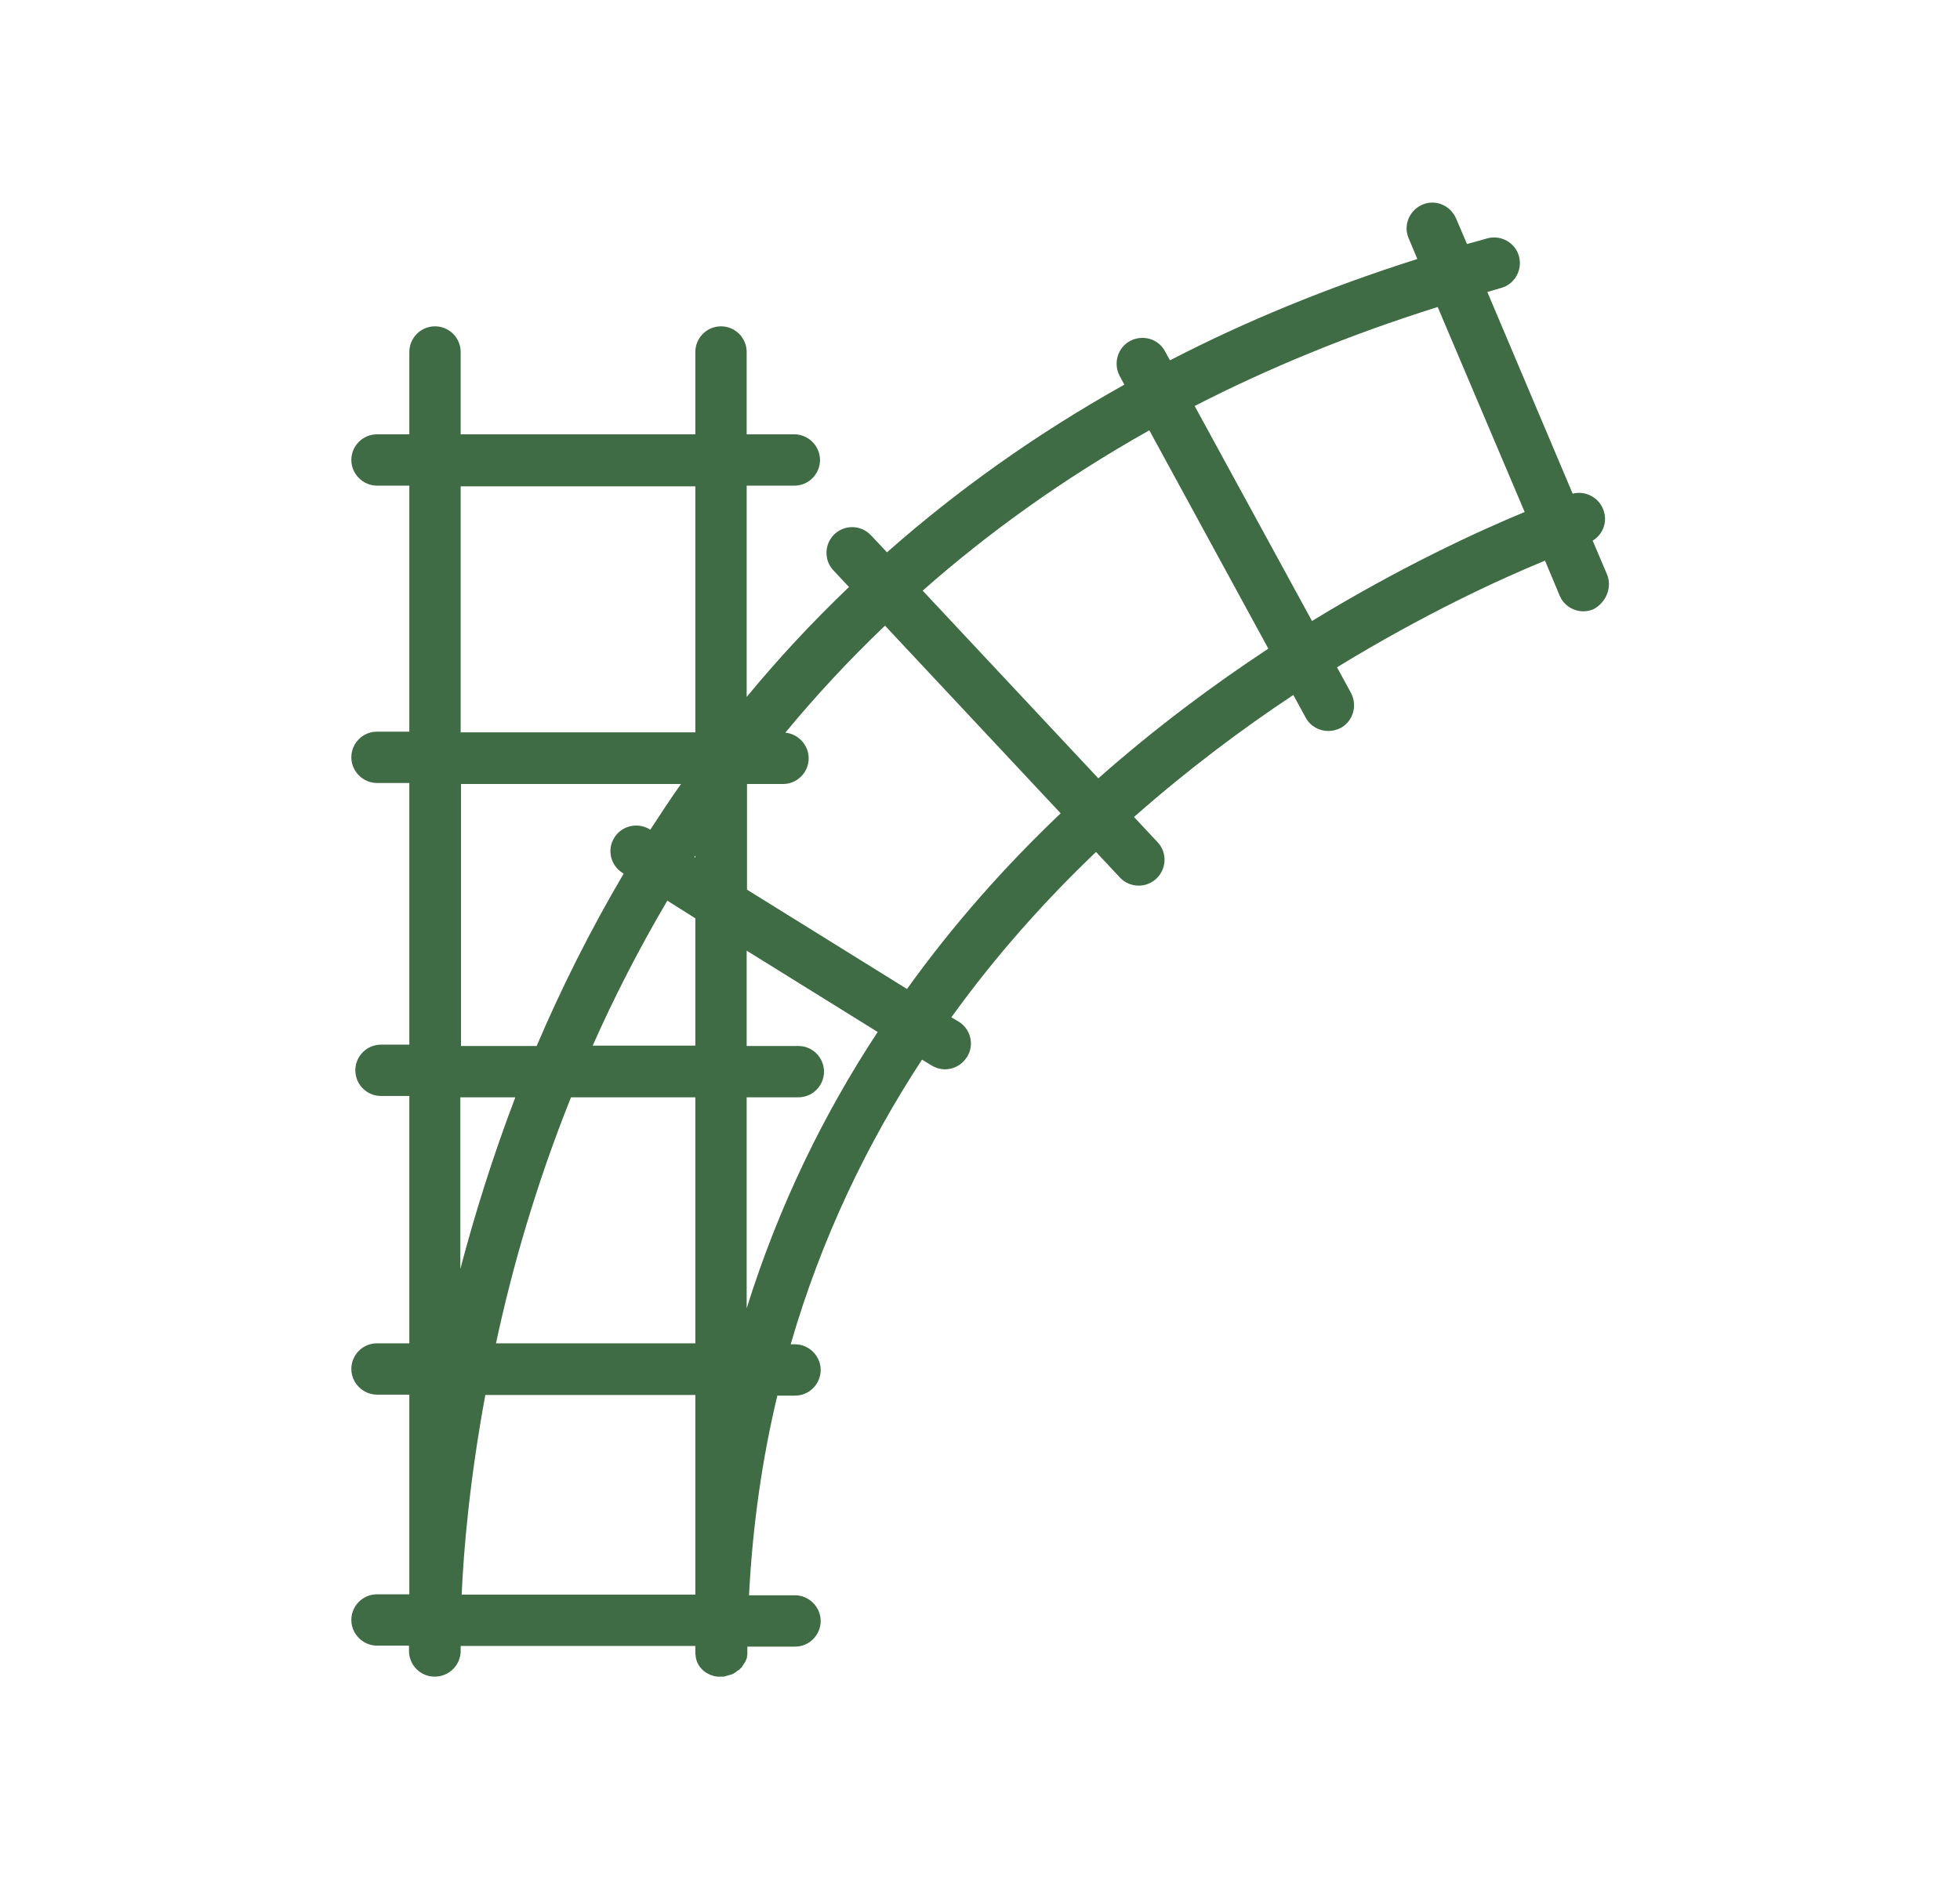 <?xml version="1.0" encoding="utf-8"?>
<!-- Generator: Adobe Illustrator 25.4.8, SVG Export Plug-In . SVG Version: 6.00 Build 0)  -->
<svg version="1.1" id="Layer_1" xmlns="http://www.w3.org/2000/svg" xmlns:xlink="http://www.w3.org/1999/xlink" x="0px" y="0px"
	 viewBox="0 0 588 564" style="enable-background:new 0 0 588 564;" xml:space="preserve">
<style type="text/css">
	.st0{fill:#FFFFFF;}
	.st1{fill:#C42A27;}
	.st2{opacity:7.000000e-02;}
	.st3{display:none;opacity:0.82;fill:url(#SVGID_1_);}
	.st4{display:none;opacity:0.4;}
	
		.st5{fill:none;stroke:url(#SVGID_00000155835910131248079490000001352060053997644194_);stroke-width:1.244;stroke-miterlimit:10;}
	
		.st6{fill:none;stroke:url(#SVGID_00000151540315190695266520000008416204327641463436_);stroke-width:1.244;stroke-miterlimit:10;}
	
		.st7{fill:none;stroke:url(#SVGID_00000179643349532061059060000005622730757474713784_);stroke-width:1.244;stroke-miterlimit:10;}
	
		.st8{fill:none;stroke:url(#SVGID_00000054946554176061548840000011617507553762050989_);stroke-width:1.244;stroke-miterlimit:10;}
	
		.st9{fill:none;stroke:url(#SVGID_00000067957328082373530180000003060157238755806388_);stroke-width:1.244;stroke-miterlimit:10;}
	
		.st10{fill:none;stroke:url(#SVGID_00000165915921491833377730000013308696430531175317_);stroke-width:1.244;stroke-miterlimit:10;}
	
		.st11{fill:none;stroke:url(#SVGID_00000134249639801267166660000001380909825451606432_);stroke-width:1.244;stroke-miterlimit:10;}
	
		.st12{fill:none;stroke:url(#SVGID_00000013156975977700534000000017513928724795907251_);stroke-width:1.244;stroke-miterlimit:10;}
	
		.st13{fill:none;stroke:url(#SVGID_00000150789851328836276840000011338131713326024603_);stroke-width:1.244;stroke-miterlimit:10;}
	
		.st14{fill:none;stroke:url(#SVGID_00000078757774991754941280000002119248927228139676_);stroke-width:1.25;stroke-miterlimit:10;}
	
		.st15{fill:none;stroke:url(#SVGID_00000174592558542515415700000017800689812544216487_);stroke-width:1.244;stroke-miterlimit:10;}
	
		.st16{fill:none;stroke:url(#SVGID_00000125604411435459098320000003496285401771018411_);stroke-width:1.244;stroke-miterlimit:10;}
	
		.st17{fill:none;stroke:url(#SVGID_00000026124671901530328150000003949891348357084607_);stroke-width:0.906;stroke-miterlimit:10;}
	
		.st18{fill:none;stroke:url(#SVGID_00000174596259608852532960000005414431856649476229_);stroke-width:1.244;stroke-miterlimit:10;}
	
		.st19{fill:none;stroke:url(#SVGID_00000083056526294668592340000016661302731025058462_);stroke-width:1.244;stroke-miterlimit:10;}
	
		.st20{fill:none;stroke:url(#SVGID_00000061453687353790821130000006665857182581848465_);stroke-width:1.244;stroke-miterlimit:10;}
	
		.st21{fill:none;stroke:url(#SVGID_00000000910898851769001870000010399122719993084813_);stroke-width:1.244;stroke-miterlimit:10;}
	
		.st22{fill:none;stroke:url(#SVGID_00000182501605488461371540000013284741145504887210_);stroke-width:1.244;stroke-miterlimit:10;}
	
		.st23{fill:none;stroke:url(#SVGID_00000163784740868906611710000000829413756367509683_);stroke-width:1.244;stroke-miterlimit:10;}
	
		.st24{fill:none;stroke:url(#SVGID_00000047040473281285323790000017535163518605650356_);stroke-width:1.244;stroke-miterlimit:10;}
	
		.st25{fill:none;stroke:url(#SVGID_00000040574532299820588440000012257749860010767244_);stroke-width:1.244;stroke-miterlimit:10;stroke-dasharray:1.237,1.237;}
	
		.st26{fill:none;stroke:url(#SVGID_00000026125839793842333860000002019146845538453687_);stroke-width:1.244;stroke-miterlimit:10;}
	
		.st27{fill:none;stroke:url(#SVGID_00000055675862416637341200000002055246314910316431_);stroke-width:1.055;stroke-miterlimit:10;stroke-dasharray:1.055,1.055;}
	
		.st28{fill:none;stroke:url(#SVGID_00000047053941982721591190000001131622160577520000_);stroke-width:1.244;stroke-miterlimit:10;}
	
		.st29{fill:none;stroke:url(#SVGID_00000119801254601237331790000002765263536954642839_);stroke-width:1.244;stroke-miterlimit:10;stroke-dasharray:1.245,1.245;}
	
		.st30{fill:none;stroke:url(#SVGID_00000101067639125587660620000009037171947255409539_);stroke-width:1.244;stroke-miterlimit:10;}
	
		.st31{fill:none;stroke:url(#SVGID_00000088845356462995020210000017188274490680778421_);stroke-width:1.244;stroke-miterlimit:10;stroke-dasharray:1.244,1.244;}
	
		.st32{fill:none;stroke:url(#SVGID_00000099648627985911280890000000853841303585622176_);stroke-width:1.244;stroke-miterlimit:10;}
	
		.st33{fill:none;stroke:url(#SVGID_00000025440453033725786170000009645362712137424292_);stroke-width:1.244;stroke-miterlimit:10;}
	
		.st34{fill:none;stroke:url(#SVGID_00000172439925737500189280000014946416469612372148_);stroke-width:1.244;stroke-miterlimit:10;}
	
		.st35{fill:none;stroke:url(#SVGID_00000004546181870652601010000012961498079320256920_);stroke-width:1.244;stroke-miterlimit:10;}
	
		.st36{fill:none;stroke:url(#SVGID_00000088811260119625069930000008175846372106186118_);stroke-width:1.244;stroke-miterlimit:10;}
	
		.st37{fill:none;stroke:url(#SVGID_00000174579079145222431970000017583981646495936695_);stroke-width:1.244;stroke-miterlimit:10;}
	.st38{fill:url(#SVGID_00000150092606858594377020000018075991304312655283_);}
	.st39{fill:url(#SVGID_00000049920029183182301900000013182397684302190236_);}
	
		.st40{fill:none;stroke:url(#SVGID_00000116927668855527103940000003685112790723914152_);stroke-width:0.933;stroke-miterlimit:10;}
	
		.st41{fill:none;stroke:url(#SVGID_00000121238029304343644370000002033865100954278069_);stroke-width:1.244;stroke-miterlimit:10;}
	
		.st42{fill:none;stroke:url(#SVGID_00000115486771748584284290000006927735667458643088_);stroke-width:1.244;stroke-miterlimit:10;}
	
		.st43{fill:none;stroke:url(#SVGID_00000119823132226005308090000013346504703727023008_);stroke-width:0.933;stroke-miterlimit:10;}
	
		.st44{fill:none;stroke:url(#SVGID_00000026124434127029099530000011650116935018209414_);stroke-width:1.244;stroke-miterlimit:10;}
	
		.st45{fill:none;stroke:url(#SVGID_00000083774575236215213530000015895392520453963935_);stroke-width:1.244;stroke-miterlimit:10;}
	
		.st46{fill:none;stroke:url(#SVGID_00000049910553996797760090000012399987434736224389_);stroke-width:0.933;stroke-miterlimit:10;}
	
		.st47{fill:none;stroke:url(#SVGID_00000109025970052827699690000011728297386456388225_);stroke-width:1.244;stroke-miterlimit:10;}
	
		.st48{fill:none;stroke:url(#SVGID_00000072257006756811395740000013701507382925062591_);stroke-width:1.244;stroke-miterlimit:10;}
	
		.st49{fill:none;stroke:url(#SVGID_00000083062235889377880910000014494621719633818008_);stroke-width:1.244;stroke-miterlimit:10;}
	
		.st50{fill:none;stroke:url(#SVGID_00000178167318315998594340000012716010203916228242_);stroke-width:0.933;stroke-miterlimit:10;}
	
		.st51{fill:none;stroke:url(#SVGID_00000053509183102947132810000017671522820110468527_);stroke-width:1.244;stroke-miterlimit:10;}
	
		.st52{fill:none;stroke:url(#SVGID_00000010289045232445331500000000240829756218080923_);stroke-width:1.244;stroke-miterlimit:10;}
	
		.st53{fill:none;stroke:url(#SVGID_00000106115701662996081140000006411476473216654765_);stroke-width:1.244;stroke-miterlimit:10;}
	
		.st54{fill:none;stroke:url(#SVGID_00000162322022600784771950000016416382125498724537_);stroke-width:1.244;stroke-miterlimit:10;}
	
		.st55{fill:none;stroke:url(#SVGID_00000072996327449283237020000007498613763375131286_);stroke-width:1.244;stroke-miterlimit:10;}
	.st56{fill:url(#SVGID_00000034811792053657554240000013797247081227993734_);}
	
		.st57{fill:none;stroke:url(#SVGID_00000065755403654452052470000006952017283255003025_);stroke-width:1.244;stroke-miterlimit:10;}
	
		.st58{fill:none;stroke:url(#SVGID_00000170277237593492969130000006580053903918701738_);stroke-width:1.244;stroke-miterlimit:10;}
	
		.st59{fill:none;stroke:url(#SVGID_00000015349137003320154420000002172531811869679239_);stroke-width:1.244;stroke-miterlimit:10;}
	
		.st60{fill:none;stroke:url(#SVGID_00000148645380317411711110000006626398898145374095_);stroke-width:1.244;stroke-miterlimit:10;}
	
		.st61{fill:none;stroke:url(#SVGID_00000037688133598182148790000018430389636791110835_);stroke-width:1.244;stroke-miterlimit:10;}
	
		.st62{fill:none;stroke:url(#SVGID_00000146468512494079743130000015046803013201360317_);stroke-width:1.244;stroke-miterlimit:10;}
	
		.st63{fill:none;stroke:url(#SVGID_00000089555575338969083840000010937697786336622228_);stroke-width:1.244;stroke-miterlimit:10;}
	
		.st64{fill:none;stroke:url(#SVGID_00000116229726106279132530000001300953856316564153_);stroke-width:1.25;stroke-miterlimit:10;}
	
		.st65{fill:none;stroke:url(#SVGID_00000088123916789673647860000008615001741865763209_);stroke-width:1.244;stroke-miterlimit:10;}
	
		.st66{fill:none;stroke:url(#SVGID_00000075868785692674839880000015995232726075765144_);stroke-width:0.906;stroke-miterlimit:10;}
	
		.st67{fill:none;stroke:url(#SVGID_00000013882958489930350590000006081004682304258441_);stroke-width:1.244;stroke-miterlimit:10;}
	
		.st68{fill:none;stroke:url(#SVGID_00000178901510645349779920000018421261237521889153_);stroke-width:1.244;stroke-miterlimit:10;}
	
		.st69{fill:none;stroke:url(#SVGID_00000158025392514739060270000002351189427922062743_);stroke-width:1.244;stroke-miterlimit:10;}
	
		.st70{fill:none;stroke:url(#SVGID_00000169515718032319724500000008856420161902020517_);stroke-width:1.244;stroke-miterlimit:10;}
	
		.st71{fill:none;stroke:url(#SVGID_00000013177860094986028950000004590113773239691182_);stroke-width:1.244;stroke-miterlimit:10;}
	
		.st72{fill:none;stroke:url(#SVGID_00000060022210966021346800000015546640369208318634_);stroke-width:1.244;stroke-miterlimit:10;stroke-dasharray:1.245,1.245;}
	
		.st73{fill:none;stroke:url(#SVGID_00000073685347814047274860000005720549790434321297_);stroke-width:1.244;stroke-miterlimit:10;}
	
		.st74{fill:none;stroke:url(#SVGID_00000146473072483605744640000010057102375519646084_);stroke-width:1.244;stroke-miterlimit:10;}
	
		.st75{fill:none;stroke:url(#SVGID_00000125565562351212780300000007329103262406578349_);stroke-width:1.244;stroke-miterlimit:10;}
	
		.st76{fill:none;stroke:url(#SVGID_00000101062597704315625000000006983883066061141174_);stroke-width:1.244;stroke-miterlimit:10;}
	
		.st77{fill:none;stroke:url(#SVGID_00000028283503034307470300000005625741779120738493_);stroke-width:1.244;stroke-miterlimit:10;}
	
		.st78{fill:none;stroke:url(#SVGID_00000065072698573353778840000000014230721241141690_);stroke-width:1.244;stroke-miterlimit:10;}
	
		.st79{fill:none;stroke:url(#SVGID_00000176736376946354920260000000998725964456964754_);stroke-width:1.244;stroke-miterlimit:10;}
	.st80{fill:url(#SVGID_00000143575455072355191020000007052934516649002392_);}
	.st81{fill:url(#SVGID_00000169547339744640075030000010350413499491105160_);}
	
		.st82{fill:none;stroke:url(#SVGID_00000178896790675035859210000001696180873785423775_);stroke-width:0.933;stroke-miterlimit:10;}
	
		.st83{fill:none;stroke:url(#SVGID_00000066488242873152176030000015734914014885125562_);stroke-width:1.244;stroke-miterlimit:10;}
	
		.st84{fill:none;stroke:url(#SVGID_00000127723779681606563760000002941602284502371215_);stroke-width:1.244;stroke-miterlimit:10;}
	
		.st85{fill:none;stroke:url(#SVGID_00000010306127229716789670000001991827785255919770_);stroke-width:0.933;stroke-miterlimit:10;}
	
		.st86{fill:none;stroke:url(#SVGID_00000062891809547939616970000013583320232622111415_);stroke-width:1.244;stroke-miterlimit:10;}
	
		.st87{fill:none;stroke:url(#SVGID_00000096046978882701076020000012987243267806104987_);stroke-width:1.244;stroke-miterlimit:10;}
	
		.st88{fill:none;stroke:url(#SVGID_00000066487252937442982600000006319322200826538156_);stroke-width:0.933;stroke-miterlimit:10;}
	
		.st89{fill:none;stroke:url(#SVGID_00000039094500186631849580000001504739467051786144_);stroke-width:1.244;stroke-miterlimit:10;}
	
		.st90{fill:none;stroke:url(#SVGID_00000047046708469189730300000009573391548434812319_);stroke-width:1.244;stroke-miterlimit:10;}
	
		.st91{fill:none;stroke:url(#SVGID_00000126308660621501335920000011415390404962539651_);stroke-width:1.244;stroke-miterlimit:10;}
	
		.st92{fill:none;stroke:url(#SVGID_00000037684767859077759170000001963337593472116658_);stroke-width:0.933;stroke-miterlimit:10;}
	
		.st93{fill:none;stroke:url(#SVGID_00000106109321545005343470000017864083421534340009_);stroke-width:1.244;stroke-miterlimit:10;}
	
		.st94{fill:none;stroke:url(#SVGID_00000112624650315752602090000017148157199374469536_);stroke-width:1.244;stroke-miterlimit:10;}
	
		.st95{fill:none;stroke:url(#SVGID_00000174596847652475039620000010267898543589780887_);stroke-width:1.244;stroke-miterlimit:10;}
	
		.st96{fill:none;stroke:url(#SVGID_00000041283435431335757900000002006268649179878305_);stroke-width:1.244;stroke-miterlimit:10;}
	.st97{fill:none;stroke:#FFFFFF;stroke-width:2.652;stroke-miterlimit:10;}
	.st98{fill:#394A58;}
	.st99{fill:#E5ECF1;}
	.st100{fill:#6B8CA5;}
	.st101{fill:#E11A1A;}
	.st102{opacity:0.48;}
	.st103{opacity:0.95;fill:url(#SVGID_00000176039405918952419150000005353450892271062676_);}
	.st104{opacity:0.4;}
	
		.st105{fill:none;stroke:url(#SVGID_00000024682358744440062860000010610511688425641095_);stroke-width:0.958;stroke-miterlimit:10;}
	
		.st106{fill:none;stroke:url(#SVGID_00000134212849257750152810000008022038993185117078_);stroke-width:0.958;stroke-miterlimit:10;}
	
		.st107{fill:none;stroke:url(#SVGID_00000129887598228187162330000001966625458675743123_);stroke-width:0.958;stroke-miterlimit:10;}
	
		.st108{fill:none;stroke:url(#SVGID_00000078038335727104213490000007671556870659662991_);stroke-width:0.958;stroke-miterlimit:10;}
	
		.st109{fill:none;stroke:url(#SVGID_00000145020943270534974110000014902133176474578604_);stroke-width:0.958;stroke-miterlimit:10;}
	
		.st110{fill:none;stroke:url(#SVGID_00000078736078922493771360000016831820884420655490_);stroke-width:0.958;stroke-miterlimit:10;}
	
		.st111{fill:none;stroke:url(#SVGID_00000119098712663037938180000001570031627547514267_);stroke-width:0.958;stroke-miterlimit:10;}
	
		.st112{fill:none;stroke:url(#SVGID_00000055706152306593401850000000407024360329760655_);stroke-width:0.958;stroke-miterlimit:10;}
	
		.st113{fill:none;stroke:url(#SVGID_00000022550087940053559680000014822540099672056754_);stroke-width:0.958;stroke-miterlimit:10;}
	
		.st114{fill:none;stroke:url(#SVGID_00000145026241487379934390000017288631048766249359_);stroke-width:0.958;stroke-miterlimit:10;}
	
		.st115{fill:none;stroke:url(#SVGID_00000011021616192206130870000008686695455566862238_);stroke-width:0.958;stroke-miterlimit:10;}
	
		.st116{fill:none;stroke:url(#SVGID_00000152232363215304782790000005436268196563666362_);stroke-width:0.958;stroke-miterlimit:10;}
	
		.st117{fill:none;stroke:url(#SVGID_00000021804497095212848320000016072464691844000418_);stroke-width:0.958;stroke-miterlimit:10;}
	
		.st118{fill:none;stroke:url(#SVGID_00000142868864066936704130000001900354624969831809_);stroke-width:0.958;stroke-miterlimit:10;}
	
		.st119{fill:none;stroke:url(#SVGID_00000067211545805535919630000017473247282641578891_);stroke-width:0.958;stroke-miterlimit:10;}
	
		.st120{fill:none;stroke:url(#SVGID_00000002350851718443065240000012540036151538662034_);stroke-width:0.958;stroke-miterlimit:10;stroke-dasharray:1.193,1.193;}
	
		.st121{fill:none;stroke:url(#SVGID_00000138535278496908572960000013762583157063570070_);stroke-width:0.958;stroke-miterlimit:10;}
	
		.st122{fill:none;stroke:url(#SVGID_00000038391135583044621490000015563278092484096700_);stroke-width:0.958;stroke-miterlimit:10;}
	
		.st123{fill:none;stroke:url(#SVGID_00000031896521567108313660000003629293134487181487_);stroke-width:0.958;stroke-miterlimit:10;}
	
		.st124{fill:none;stroke:url(#SVGID_00000015353459374193123460000016063564004391368378_);stroke-width:0.958;stroke-miterlimit:10;}
	
		.st125{fill:none;stroke:url(#SVGID_00000091704958069411698210000016982343589254802326_);stroke-width:0.958;stroke-miterlimit:10;}
	
		.st126{fill:none;stroke:url(#SVGID_00000073722361989778587380000011778077273397229216_);stroke-width:0.958;stroke-miterlimit:10;}
	
		.st127{fill:none;stroke:url(#SVGID_00000170266052116955609980000005326077724698635656_);stroke-width:0.958;stroke-miterlimit:10;}
	.st128{fill:url(#SVGID_00000090288971962144528850000010278933543327609750_);}
	.st129{fill:url(#SVGID_00000129910376973738205600000003535418349948128442_);}
	
		.st130{fill:none;stroke:url(#SVGID_00000158002672869216698980000006186695090348534949_);stroke-width:0.958;stroke-miterlimit:10;}
	
		.st131{fill:none;stroke:url(#SVGID_00000052095365935596054350000001111184239703148988_);stroke-width:0.958;stroke-miterlimit:10;}
	
		.st132{fill:none;stroke:url(#SVGID_00000171715047969561060220000013512968187628056739_);stroke-width:0.958;stroke-miterlimit:10;}
	
		.st133{fill:none;stroke:url(#SVGID_00000026881517466087847140000016086156171693336733_);stroke-width:0.958;stroke-miterlimit:10;}
	
		.st134{fill:none;stroke:url(#SVGID_00000022541497698039777070000014063171442112261306_);stroke-width:0.958;stroke-miterlimit:10;}
	
		.st135{fill:none;stroke:url(#SVGID_00000073688027691514504950000008648694777855800737_);stroke-width:0.958;stroke-miterlimit:10;}
	
		.st136{fill:none;stroke:url(#SVGID_00000080203893535401684320000001713826109415970694_);stroke-width:0.958;stroke-miterlimit:10;}
	
		.st137{fill:none;stroke:url(#SVGID_00000125601205485087097830000010118190030456498304_);stroke-width:0.958;stroke-miterlimit:10;}
	
		.st138{fill:none;stroke:url(#SVGID_00000059279154143808290780000014608584970639299232_);stroke-width:0.958;stroke-miterlimit:10;}
	
		.st139{fill:none;stroke:url(#SVGID_00000119092888633907294390000014177145429993811101_);stroke-width:0.958;stroke-miterlimit:10;}
	
		.st140{fill:none;stroke:url(#SVGID_00000114780904706830904150000014071485420563169157_);stroke-width:0.958;stroke-miterlimit:10;}
	
		.st141{fill:none;stroke:url(#SVGID_00000041294715436858583780000012632928275133668793_);stroke-width:0.958;stroke-miterlimit:10;}
	
		.st142{fill:none;stroke:url(#SVGID_00000030489167419795199790000003005850933783339652_);stroke-width:0.958;stroke-miterlimit:10;}
	
		.st143{fill:none;stroke:url(#SVGID_00000117650477183317592120000002304621725246996876_);stroke-width:0.958;stroke-miterlimit:10;}
	
		.st144{fill:none;stroke:url(#SVGID_00000000927804857854063020000011878162838818725278_);stroke-width:0.958;stroke-miterlimit:10;}
	
		.st145{fill:none;stroke:url(#SVGID_00000176733984376899571990000005461311461809292964_);stroke-width:2.697;stroke-miterlimit:10;}
	
		.st146{fill:none;stroke:url(#SVGID_00000179635061072688517880000015408161714917246607_);stroke-width:2.697;stroke-miterlimit:10;}
	
		.st147{fill:none;stroke:url(#SVGID_00000054229853285045436320000000748993501176960134_);stroke-width:2.697;stroke-miterlimit:10;}
	
		.st148{fill:none;stroke:url(#SVGID_00000013164566837276037910000012150568615045977760_);stroke-width:2.697;stroke-miterlimit:10;}
	
		.st149{fill:none;stroke:url(#SVGID_00000015314925422974350810000014403574814341791622_);stroke-width:2.697;stroke-miterlimit:10;}
	
		.st150{fill:none;stroke:url(#SVGID_00000120534476438571048380000008221341819049148298_);stroke-width:2.697;stroke-miterlimit:10;}
	
		.st151{fill:none;stroke:url(#SVGID_00000083769565450471189740000011050709462514159280_);stroke-width:2.697;stroke-miterlimit:10;}
	
		.st152{fill:none;stroke:url(#SVGID_00000031192161768635969470000012856167586186221464_);stroke-width:2.697;stroke-miterlimit:10;}
	
		.st153{fill:none;stroke:url(#SVGID_00000043448078404548961310000009124356862235664806_);stroke-width:2.697;stroke-miterlimit:10;}
	
		.st154{fill:none;stroke:url(#SVGID_00000048470158533073948110000004395930637157740173_);stroke-width:2.697;stroke-miterlimit:10;}
	
		.st155{fill:none;stroke:url(#SVGID_00000149364525779709890700000008614946819376475541_);stroke-width:2.697;stroke-miterlimit:10;}
	
		.st156{fill:none;stroke:url(#SVGID_00000051372967854966422900000016661846702660525707_);stroke-width:2.697;stroke-miterlimit:10;}
	
		.st157{fill:none;stroke:url(#SVGID_00000075123555813700199870000001137086240806373047_);stroke-width:2.697;stroke-miterlimit:10;}
	
		.st158{fill:none;stroke:url(#SVGID_00000046323016551307317150000006545856654615459716_);stroke-width:2.697;stroke-miterlimit:10;}
	
		.st159{fill:none;stroke:url(#SVGID_00000178902624133543049660000011410288592108185503_);stroke-width:2.697;stroke-miterlimit:10;}
	
		.st160{fill:none;stroke:url(#SVGID_00000148625593582328768470000002914986555128496299_);stroke-width:2.697;stroke-miterlimit:10;stroke-dasharray:3.358,3.358;}
	
		.st161{fill:none;stroke:url(#SVGID_00000170988289907922720970000015320881128567384204_);stroke-width:2.697;stroke-miterlimit:10;}
	
		.st162{fill:none;stroke:url(#SVGID_00000060709619154036552000000002121811580860869012_);stroke-width:2.697;stroke-miterlimit:10;}
	
		.st163{fill:none;stroke:url(#SVGID_00000133530528454158849580000005800716657961559976_);stroke-width:2.697;stroke-miterlimit:10;}
	
		.st164{fill:none;stroke:url(#SVGID_00000080918191841254396820000005677904900524632705_);stroke-width:2.697;stroke-miterlimit:10;}
	
		.st165{fill:none;stroke:url(#SVGID_00000065755597411216437940000000924989762360498835_);stroke-width:2.697;stroke-miterlimit:10;}
	
		.st166{fill:none;stroke:url(#SVGID_00000101103350250323624350000017536922294603006859_);stroke-width:2.697;stroke-miterlimit:10;}
	
		.st167{fill:none;stroke:url(#SVGID_00000179618315975864038200000017209755925117189255_);stroke-width:2.697;stroke-miterlimit:10;}
	.st168{fill:url(#SVGID_00000072969878352373834750000017357201359585370013_);}
	.st169{fill:url(#SVGID_00000046304538139298730230000011133715177653359776_);}
	
		.st170{fill:none;stroke:url(#SVGID_00000096061361469526078460000011004531595472050073_);stroke-width:2.697;stroke-miterlimit:10;}
	
		.st171{fill:none;stroke:url(#SVGID_00000142154730804214104260000007094210056026802075_);stroke-width:2.697;stroke-miterlimit:10;}
	
		.st172{fill:none;stroke:url(#SVGID_00000016791694564756200440000000078836742030459524_);stroke-width:2.697;stroke-miterlimit:10;}
	
		.st173{fill:none;stroke:url(#SVGID_00000145755009088773338320000005651261237001417122_);stroke-width:2.697;stroke-miterlimit:10;}
	
		.st174{fill:none;stroke:url(#SVGID_00000022556495794763106160000001617551479159414199_);stroke-width:2.697;stroke-miterlimit:10;}
	
		.st175{fill:none;stroke:url(#SVGID_00000073001949413123536100000000121335927765034150_);stroke-width:2.697;stroke-miterlimit:10;}
	
		.st176{fill:none;stroke:url(#SVGID_00000181782677680939880990000017711772896419978896_);stroke-width:2.697;stroke-miterlimit:10;}
	
		.st177{fill:none;stroke:url(#SVGID_00000100382547216451997680000003188844294203130043_);stroke-width:2.697;stroke-miterlimit:10;}
	
		.st178{fill:none;stroke:url(#SVGID_00000173129273330959104040000005987432213364033190_);stroke-width:2.697;stroke-miterlimit:10;}
	
		.st179{fill:none;stroke:url(#SVGID_00000081639509034700128890000010569063456990651792_);stroke-width:2.697;stroke-miterlimit:10;}
	
		.st180{fill:none;stroke:url(#SVGID_00000007400077514095166120000018260705765355824012_);stroke-width:2.697;stroke-miterlimit:10;}
	
		.st181{fill:none;stroke:url(#SVGID_00000007427869428133933780000005418595125693371033_);stroke-width:2.697;stroke-miterlimit:10;}
	
		.st182{fill:none;stroke:url(#SVGID_00000121261275089526343780000005193474298500233386_);stroke-width:2.697;stroke-miterlimit:10;}
	
		.st183{fill:none;stroke:url(#SVGID_00000093857162681736563190000012315315523501016476_);stroke-width:2.697;stroke-miterlimit:10;}
	
		.st184{fill:none;stroke:url(#SVGID_00000160871704903568077850000012978698730939680415_);stroke-width:2.697;stroke-miterlimit:10;}
	.st185{display:none;}
	.st186{display:inline;}
	.st187{fill:none;stroke:url(#SVGID_00000000203504856719273310000012848709988709171629_);stroke-width:1.5;stroke-miterlimit:10;}
	.st188{fill:none;stroke:url(#SVGID_00000059996313391210919880000000778456451677861760_);stroke-width:1.5;stroke-miterlimit:10;}
	.st189{fill:none;stroke:url(#SVGID_00000107584110927280714760000014834406148389537188_);stroke-width:1.5;stroke-miterlimit:10;}
	.st190{fill:none;stroke:url(#SVGID_00000033349504470333367280000009045885828269047969_);stroke-width:1.5;stroke-miterlimit:10;}
	.st191{fill:none;stroke:url(#SVGID_00000088828801676517853970000005040972450916994199_);stroke-width:1.5;stroke-miterlimit:10;}
	.st192{fill:none;stroke:url(#SVGID_00000083048598220517636620000007791523264946723263_);stroke-width:1.5;stroke-miterlimit:10;}
	.st193{fill:none;stroke:url(#SVGID_00000128446173420602078890000006167755228624395657_);stroke-width:1.5;stroke-miterlimit:10;}
	.st194{fill:none;stroke:url(#SVGID_00000128454278072207192560000014189497383234493099_);stroke-width:1.5;stroke-miterlimit:10;}
	.st195{fill:none;stroke:url(#SVGID_00000157988215058930461830000009841958847205085317_);stroke-width:1.5;stroke-miterlimit:10;}
	.st196{fill:none;stroke:url(#SVGID_00000022529468746437246430000017848348783151192453_);stroke-width:1.5;stroke-miterlimit:10;}
	.st197{fill:none;stroke:url(#SVGID_00000154392070150066806340000006229718953992411580_);stroke-width:1.5;stroke-miterlimit:10;}
	.st198{fill:none;stroke:url(#SVGID_00000041285595452055706200000002884922811594184872_);stroke-width:1.5;stroke-miterlimit:10;}
	.st199{fill:none;stroke:url(#SVGID_00000062161116935690629890000014620053227949334463_);stroke-width:1.5;stroke-miterlimit:10;}
	.st200{fill:none;stroke:url(#SVGID_00000143594424389341400040000013809615466988824726_);stroke-width:1.5;stroke-miterlimit:10;}
	.st201{fill:none;stroke:url(#SVGID_00000026843002320675634650000012148955950793912452_);stroke-width:1.5;stroke-miterlimit:10;}
	
		.st202{fill:none;stroke:url(#SVGID_00000174569333209003830250000017697313872830005889_);stroke-width:1.5;stroke-miterlimit:10;stroke-dasharray:1.193,1.193;}
	.st203{fill:none;stroke:url(#SVGID_00000031913668218360873230000015405314207111564696_);stroke-width:1.5;stroke-miterlimit:10;}
	.st204{fill:none;stroke:url(#SVGID_00000156570465719871433700000004589619264325199782_);stroke-width:1.5;stroke-miterlimit:10;}
	.st205{fill:none;stroke:url(#SVGID_00000039856691816659056640000010123919663460704427_);stroke-width:1.5;stroke-miterlimit:10;}
	.st206{fill:none;stroke:url(#SVGID_00000170976319866333243530000007058374924533538697_);stroke-width:1.5;stroke-miterlimit:10;}
	.st207{fill:none;stroke:url(#SVGID_00000143608994840834678220000013448084741273323947_);stroke-width:1.5;stroke-miterlimit:10;}
	.st208{fill:none;stroke:url(#SVGID_00000094617932072359972850000016541623493775137938_);stroke-width:1.5;stroke-miterlimit:10;}
	.st209{fill:none;stroke:url(#SVGID_00000089574459217532391820000003616506024806274224_);stroke-width:1.5;stroke-miterlimit:10;}
	.st210{fill:url(#SVGID_00000016771697872026686040000011783764638812351410_);}
	.st211{fill:url(#SVGID_00000092434129087880747820000005470774963774385554_);}
	.st212{fill:none;stroke:url(#SVGID_00000003802881335043326010000009335641262200651956_);stroke-width:1.5;stroke-miterlimit:10;}
	.st213{fill:none;stroke:url(#SVGID_00000148647342186516179800000017586920117895817918_);stroke-width:1.5;stroke-miterlimit:10;}
	.st214{fill:none;stroke:url(#SVGID_00000055673871100203493580000012052539544544338100_);stroke-width:1.5;stroke-miterlimit:10;}
	.st215{fill:none;stroke:url(#SVGID_00000093858035745015612170000005937340432003853229_);stroke-width:1.5;stroke-miterlimit:10;}
	.st216{fill:none;stroke:url(#SVGID_00000152965942744950046770000012913906145712199814_);stroke-width:1.5;stroke-miterlimit:10;}
	.st217{fill:none;stroke:url(#SVGID_00000024716446894103908610000007143685271312496781_);stroke-width:1.5;stroke-miterlimit:10;}
	.st218{fill:none;stroke:url(#SVGID_00000070091183802996517750000010741459396300150456_);stroke-width:1.5;stroke-miterlimit:10;}
	.st219{fill:none;stroke:url(#SVGID_00000087404527742611979150000004624034142512703408_);stroke-width:1.5;stroke-miterlimit:10;}
	.st220{fill:none;stroke:url(#SVGID_00000116953415407243998950000009328851528664040587_);stroke-width:1.5;stroke-miterlimit:10;}
	.st221{fill:none;stroke:url(#SVGID_00000159441840192426943390000012042720080651304114_);stroke-width:1.5;stroke-miterlimit:10;}
	.st222{fill:none;stroke:url(#SVGID_00000004534812162403390330000013190196967289666727_);stroke-width:1.5;stroke-miterlimit:10;}
	.st223{fill:none;stroke:url(#SVGID_00000032606238028467326450000013945669077669166252_);stroke-width:1.5;stroke-miterlimit:10;}
	.st224{fill:none;stroke:url(#SVGID_00000070803822118562100900000012418633497068355227_);stroke-width:1.5;stroke-miterlimit:10;}
	.st225{fill:none;stroke:url(#SVGID_00000022554386891436884320000009336892062629545357_);stroke-width:1.5;stroke-miterlimit:10;}
	.st226{fill:none;stroke:url(#SVGID_00000174561091103564242350000011364100116147746974_);stroke-width:1.5;stroke-miterlimit:10;}
	.st227{fill:none;stroke:#BEFFFF;stroke-width:2;stroke-miterlimit:10;}
	.st228{fill:none;stroke:#FFFFFF;stroke-width:3;stroke-miterlimit:10;}
	
		.st229{fill:none;stroke:url(#SVGID_00000071555018971191337120000010248097610110871936_);stroke-width:0.958;stroke-miterlimit:10;}
	
		.st230{fill:none;stroke:url(#SVGID_00000011722264670075458090000017371553726579424391_);stroke-width:0.861;stroke-miterlimit:10;}
	
		.st231{fill:none;stroke:url(#SVGID_00000057129586018923684340000002813401060208998806_);stroke-width:0.861;stroke-miterlimit:10;}
	.st232{fill:none;stroke:url(#SVGID_00000178165587056303710690000007234314263817655947_);stroke-width:15;stroke-miterlimit:10;}
	.st233{fill:none;stroke:#6B8DA6;stroke-width:7.4;stroke-miterlimit:10;}
	.st234{fill:none;stroke:#E11A1A;stroke-width:4;stroke-miterlimit:10;}
	.st235{fill:#6B8DA6;}
	.st236{fill:#E6EDF2;}
	.st237{fill:#E21A1A;}
	.st238{fill:none;stroke:url(#SVGID_00000021103877899716324990000000298643251468691637_);stroke-width:3;stroke-miterlimit:10;}
	.st239{fill:none;stroke:url(#SVGID_00000152221717282861392240000011649808448377660824_);stroke-width:3;stroke-miterlimit:10;}
	.st240{fill:none;stroke:url(#SVGID_00000106858531726543612970000010651318302868573629_);stroke-width:3;stroke-miterlimit:10;}
	.st241{opacity:0.3;}
	.st242{fill:none;stroke:url(#SVGID_00000003104112915177526800000001162644037373981069_);stroke-width:6;stroke-miterlimit:10;}
	.st243{fill:none;stroke:url(#SVGID_00000144336281598027612290000013880841626101495486_);stroke-width:6;stroke-miterlimit:10;}
	.st244{fill:none;stroke:url(#SVGID_00000124138478818129817050000007361252534943782544_);stroke-width:6;stroke-miterlimit:10;}
	.st245{fill:none;stroke:url(#SVGID_00000114032073606789651490000004293678621654371225_);stroke-width:6;stroke-miterlimit:10;}
	.st246{fill:none;stroke:url(#SVGID_00000122689827981597302680000004975868554545807502_);stroke-width:6;stroke-miterlimit:10;}
	.st247{fill:none;stroke:url(#SVGID_00000114767595917506413920000010795946390047840916_);stroke-width:6;stroke-miterlimit:10;}
	.st248{fill:none;stroke:url(#SVGID_00000146466712738228565970000000715381927249982097_);stroke-width:6;stroke-miterlimit:10;}
	.st249{fill:none;stroke:url(#SVGID_00000060716341256550769580000017961637273231059329_);stroke-width:6;stroke-miterlimit:10;}
	.st250{fill:none;stroke:url(#SVGID_00000119823726666893592170000008684280804231807904_);stroke-width:6;stroke-miterlimit:10;}
	.st251{fill:#3F6C45;}
	.st252{fill:none;stroke:#E21A1A;stroke-width:3;stroke-miterlimit:10;}
	.st253{opacity:0.95;fill:url(#SVGID_00000004523308667471061390000012991197700036702125_);}
	
		.st254{fill:none;stroke:url(#SVGID_00000090266694123297321910000008772570306789874319_);stroke-width:0.917;stroke-miterlimit:10;}
	
		.st255{fill:none;stroke:url(#SVGID_00000008130748952302088460000004768451474045325209_);stroke-width:0.917;stroke-miterlimit:10;}
	
		.st256{fill:none;stroke:url(#SVGID_00000178195996118345922670000015415919847638064813_);stroke-width:0.917;stroke-miterlimit:10;}
	
		.st257{fill:none;stroke:url(#SVGID_00000150786584622354938590000011967981167605170367_);stroke-width:0.917;stroke-miterlimit:10;}
	
		.st258{fill:none;stroke:url(#SVGID_00000023242602039839612780000018400393745785222582_);stroke-width:0.917;stroke-miterlimit:10;}
	
		.st259{fill:none;stroke:url(#SVGID_00000018235443799747175760000004717067655172375196_);stroke-width:0.917;stroke-miterlimit:10;}
	
		.st260{fill:none;stroke:url(#SVGID_00000072274770110691555700000018115351403849846164_);stroke-width:0.917;stroke-miterlimit:10;}
	
		.st261{fill:none;stroke:url(#SVGID_00000154407473781285539840000010330906392674496903_);stroke-width:0.917;stroke-miterlimit:10;}
	
		.st262{fill:none;stroke:url(#SVGID_00000137810459685424033790000001854156748456215956_);stroke-width:0.917;stroke-miterlimit:10;}
	
		.st263{fill:none;stroke:url(#SVGID_00000110471246827940868010000009402322784583030160_);stroke-width:0.917;stroke-miterlimit:10;}
	
		.st264{fill:none;stroke:url(#SVGID_00000004523776755144373520000007141386127852670640_);stroke-width:0.917;stroke-miterlimit:10;}
	
		.st265{fill:none;stroke:url(#SVGID_00000077284812385938961030000007099082469115458993_);stroke-width:0.917;stroke-miterlimit:10;}
	
		.st266{fill:none;stroke:url(#SVGID_00000043441022506752241210000007613711834278344383_);stroke-width:0.917;stroke-miterlimit:10;}
	
		.st267{fill:none;stroke:url(#SVGID_00000055686486496529412970000016714480178279703194_);stroke-width:0.917;stroke-miterlimit:10;}
	
		.st268{fill:none;stroke:url(#SVGID_00000001663007983173036660000009712895281080306831_);stroke-width:0.917;stroke-miterlimit:10;}
	
		.st269{fill:none;stroke:url(#SVGID_00000096028269708556994390000003984188248373875075_);stroke-width:0.917;stroke-miterlimit:10;stroke-dasharray:1.142,1.142;}
	
		.st270{fill:none;stroke:url(#SVGID_00000042724690191098865450000005230562662403621265_);stroke-width:0.917;stroke-miterlimit:10;}
	
		.st271{fill:none;stroke:url(#SVGID_00000011031209128237350430000006382405399784628642_);stroke-width:0.917;stroke-miterlimit:10;}
	
		.st272{fill:none;stroke:url(#SVGID_00000002380535642012197100000009581886544562892699_);stroke-width:0.917;stroke-miterlimit:10;}
	
		.st273{fill:none;stroke:url(#SVGID_00000103968212222583693840000011089880317811718054_);stroke-width:0.917;stroke-miterlimit:10;}
	
		.st274{fill:none;stroke:url(#SVGID_00000152247056265880580460000000025564335630458523_);stroke-width:0.917;stroke-miterlimit:10;}
	
		.st275{fill:none;stroke:url(#SVGID_00000065760904352770733460000003468189101842096040_);stroke-width:0.917;stroke-miterlimit:10;}
	
		.st276{fill:none;stroke:url(#SVGID_00000033363838604924302880000000350912537983675569_);stroke-width:0.917;stroke-miterlimit:10;}
	.st277{fill:url(#SVGID_00000008116286608542044520000018026023717760368051_);}
	.st278{fill:url(#SVGID_00000114789258160527230460000003834860472177951120_);}
	
		.st279{fill:none;stroke:url(#SVGID_00000057832087512628519530000004048739181732219569_);stroke-width:0.917;stroke-miterlimit:10;}
	
		.st280{fill:none;stroke:url(#SVGID_00000131357641499490846020000006676261978149398919_);stroke-width:0.917;stroke-miterlimit:10;}
	
		.st281{fill:none;stroke:url(#SVGID_00000045580192601832361120000013689438191843097240_);stroke-width:0.917;stroke-miterlimit:10;}
	
		.st282{fill:none;stroke:url(#SVGID_00000151545892523057105700000007607353493376124810_);stroke-width:0.917;stroke-miterlimit:10;}
	
		.st283{fill:none;stroke:url(#SVGID_00000106122176263963327660000008622159179709502372_);stroke-width:0.917;stroke-miterlimit:10;}
	
		.st284{fill:none;stroke:url(#SVGID_00000030445740310895409920000017537150472115666323_);stroke-width:0.917;stroke-miterlimit:10;}
	
		.st285{fill:none;stroke:url(#SVGID_00000156575531032841565320000011878105139775279488_);stroke-width:0.917;stroke-miterlimit:10;}
	
		.st286{fill:none;stroke:url(#SVGID_00000044161895690680955860000017333124398850419101_);stroke-width:0.917;stroke-miterlimit:10;}
	
		.st287{fill:none;stroke:url(#SVGID_00000041990490162889341940000015323146528942236568_);stroke-width:0.917;stroke-miterlimit:10;}
	
		.st288{fill:none;stroke:url(#SVGID_00000074408731667331955020000016718213910698807687_);stroke-width:0.917;stroke-miterlimit:10;}
	
		.st289{fill:none;stroke:url(#SVGID_00000174594645842775489940000005885450549053738429_);stroke-width:0.917;stroke-miterlimit:10;}
	
		.st290{fill:none;stroke:url(#SVGID_00000031190601616839916480000004956012591503307932_);stroke-width:0.917;stroke-miterlimit:10;}
	
		.st291{fill:none;stroke:url(#SVGID_00000022535336412754601250000001745216015685981336_);stroke-width:0.917;stroke-miterlimit:10;}
	
		.st292{fill:none;stroke:url(#SVGID_00000091006742322972598530000014314720152926401957_);stroke-width:0.917;stroke-miterlimit:10;}
	
		.st293{fill:none;stroke:url(#SVGID_00000033339393917273028820000012063956681228200577_);stroke-width:0.917;stroke-miterlimit:10;}
	
		.st294{fill:none;stroke:url(#SVGID_00000013872996504875319890000000346708223709223091_);stroke-width:0.958;stroke-miterlimit:10;}
	
		.st295{fill:none;stroke:url(#SVGID_00000160175293054019661640000012755576361763210392_);stroke-width:0.861;stroke-miterlimit:10;}
	
		.st296{fill:none;stroke:url(#SVGID_00000018225529614872700320000004834641916261344903_);stroke-width:0.861;stroke-miterlimit:10;}
	.st297{fill:none;stroke:url(#SVGID_00000037671453317688197950000000164381658988253837_);stroke-width:15;stroke-miterlimit:10;}
	.st298{fill:none;stroke:url(#SVGID_00000005946354394722897880000004959625102752843678_);stroke-width:3;stroke-miterlimit:10;}
	.st299{fill:none;stroke:url(#SVGID_00000060030170808079188640000018074023469432220573_);stroke-width:3;stroke-miterlimit:10;}
	.st300{fill:none;stroke:url(#SVGID_00000178916295386557409770000016993174934335816368_);stroke-width:3;stroke-miterlimit:10;}
	.st301{fill:none;stroke:url(#SVGID_00000112614793544034238350000002697958057240041118_);stroke-width:6;stroke-miterlimit:10;}
	.st302{fill:none;stroke:url(#SVGID_00000044159489000364305550000015652365647016492696_);stroke-width:6;stroke-miterlimit:10;}
	.st303{fill:none;stroke:url(#SVGID_00000108306022026146076490000014100241867399497353_);stroke-width:6;stroke-miterlimit:10;}
	.st304{fill:none;stroke:url(#SVGID_00000059286626325371974010000014969763248593798283_);stroke-width:6;stroke-miterlimit:10;}
	.st305{fill:none;stroke:url(#SVGID_00000096058375768299802220000005471011883756336525_);stroke-width:6;stroke-miterlimit:10;}
	.st306{fill:none;stroke:url(#SVGID_00000069377454465289220260000005618464855390547888_);stroke-width:6;stroke-miterlimit:10;}
	.st307{fill:none;stroke:url(#SVGID_00000041285629337039363410000011213523345289726132_);stroke-width:6;stroke-miterlimit:10;}
	.st308{fill:none;stroke:url(#SVGID_00000125600630166789893500000004897537157714005130_);stroke-width:6;stroke-miterlimit:10;}
	.st309{fill:none;stroke:url(#SVGID_00000101822980861424038760000010284356827766640275_);stroke-width:6;stroke-miterlimit:10;}
	.st310{opacity:0.95;fill:url(#SVGID_00000150098215576915728560000001387993965312469941_);}
	.st311{fill:none;stroke:url(#SVGID_00000103944198752167477610000007826865340204107967_);stroke-width:3;stroke-miterlimit:10;}
	.st312{fill:none;stroke:url(#SVGID_00000003079827081533226840000017567707302912392085_);stroke-width:3;stroke-miterlimit:10;}
	.st313{fill:none;stroke:url(#SVGID_00000142862711567132565850000010903225397069358726_);stroke-width:3;stroke-miterlimit:10;}
	.st314{opacity:7.000000e-02;clip-path:url(#SVGID_00000055679385771171210780000007267846193993685898_);}
	.st315{fill:url(#SVGID_00000103258351150368724380000004254757354746007695_);}
	.st316{fill:none;stroke:#6B8DA6;stroke-width:19.232;stroke-miterlimit:10;}
	.st317{fill:none;stroke:#E11A1A;stroke-width:8.542;stroke-miterlimit:10;}
	.st318{fill:none;stroke:url(#SVGID_00000013161915281564190990000000100192986869130394_);stroke-width:23;stroke-miterlimit:10;}
	.st319{opacity:0.79;fill:url(#SVGID_00000086656252032049994900000011636308406177802395_);}
	.st320{fill:none;stroke:#4C5159;stroke-width:2;stroke-miterlimit:10;}
	.st321{opacity:7.000000e-02;clip-path:url(#SVGID_00000002366621482285576110000002450483488385908612_);}
	.st322{opacity:0.15;clip-path:url(#SVGID_00000002366621482285576110000002450483488385908612_);}
	.st323{fill:none;stroke:#000000;stroke-width:0.917;stroke-miterlimit:10;}
	.st324{fill:none;stroke:#000000;stroke-width:0.917;stroke-miterlimit:10;stroke-dasharray:1.145,1.145;}
	.st325{fill:url(#SVGID_00000075124478590964129940000004983674852521127811_);}
	.st326{fill:none;stroke:#000000;stroke-miterlimit:10;}
	.st327{fill:url(#SVGID_00000003791839006912139710000002031760377044169857_);}
	.st328{fill-rule:evenodd;clip-rule:evenodd;}
	.st329{fill:url(#SVGID_00000086671630492987069080000015206324328307305148_);}
	
		.st330{fill:none;stroke:url(#SVGID_00000181066293273254564210000014429195610159042731_);stroke-width:22.985;stroke-miterlimit:10;}
	.st331{fill:none;stroke:url(#SVGID_00000025423714453310816510000016053416394408369300_);stroke-width:23;stroke-miterlimit:10;}
	.st332{opacity:7.000000e-02;clip-path:url(#SVGID_00000028297952534910981200000016986426765648194239_);}
	.st333{opacity:0.48;clip-path:url(#SVGID_00000177468463397839039720000007456929118648097959_);}
	
		.st334{opacity:0.66;clip-path:url(#SVGID_00000177468463397839039720000007456929118648097959_);fill:url(#SVGID_00000060018763393997381850000002866493816793730952_);}
	.st335{fill:#3F6C45;stroke:#3F6C45;stroke-width:4.472;stroke-miterlimit:10;}
	.st336{fill:none;stroke:#3F6C45;stroke-width:16;stroke-linecap:round;stroke-linejoin:round;stroke-miterlimit:10;}
	.st337{fill:none;stroke:#3F6C45;stroke-width:16.933;stroke-linecap:round;stroke-linejoin:round;stroke-miterlimit:10;}
	.st338{fill:none;stroke:#3F6C45;stroke-width:16.54;stroke-linecap:round;stroke-linejoin:round;stroke-miterlimit:10;}
	.st339{fill-rule:evenodd;clip-rule:evenodd;fill:#3F6C45;stroke:#3F6C45;stroke-width:2;stroke-miterlimit:10;}
	.st340{fill-rule:evenodd;clip-rule:evenodd;fill:#3F6C45;stroke:#3F6C45;stroke-width:4;stroke-miterlimit:10;}
</style>
<path class="st251" d="M482.1,172.3l-4.3-10.1c3-1.8,4.5-5.5,3.3-9c-1.3-3.9-5.4-6.1-9.3-5.1l-25.6-60.5c1.4-0.4,2.7-0.8,4.1-1.2
	c4.1-1.1,6.5-5.4,5.4-9.5s-5.4-6.5-9.5-5.4c-2.1,0.6-4.1,1.2-6.1,1.7l-3.3-7.7c-1.7-3.9-6.2-5.8-10.1-4.1c-3.9,1.7-5.8,6.2-4.1,10.1
	l2.6,6.2c-27.1,8.6-51.8,18.8-74.2,30.4l-1.5-2.7c-2-3.8-6.7-5.1-10.5-3.1c-3.7,2-5.1,6.7-3.1,10.5l1.4,2.6
	c-27,15.1-50.6,32.1-71.2,50.3l-4.8-5.1c-2.9-3.1-7.8-3.3-10.9-0.4c-3.1,2.9-3.3,7.8-0.4,10.9l4.7,5c-11.2,10.7-21.4,21.7-30.7,33
	v-63.4h14.3c4.3,0,7.7-3.5,7.7-7.7s-3.5-7.7-7.7-7.7H224v-24.7c0-4.3-3.5-7.7-7.7-7.7c-4.3,0-7.7,3.5-7.7,7.7v24.7h-70.4v-24.7
	c0-4.3-3.5-7.7-7.7-7.7c-4.3,0-7.7,3.5-7.7,7.7v24.7h-9.7c-4.3,0-7.7,3.5-7.7,7.7s3.5,7.7,7.7,7.7h9.7v73.8h-9.7
	c-4.3,0-7.7,3.5-7.7,7.7s3.5,7.7,7.7,7.7h9.7v78.5h-8.5c-4.3,0-7.7,3.5-7.7,7.7c0,4.3,3.5,7.7,7.7,7.7h8.5V403h-9.7
	c-4.3,0-7.7,3.5-7.7,7.7s3.5,7.7,7.7,7.7h9.7v59.9h-9.7c-4.3,0-7.7,3.5-7.7,7.7s3.5,7.7,7.7,7.7h9.6c0,1.1,0,1.7,0,1.9
	c0.2,4.2,3.6,7.4,7.7,7.4c0.1,0,0.1,0,0.2,0c4.2-0.1,7.6-3.5,7.6-7.7v-1.5h70.4v1.5c0,0.1,0,0.3,0,0.4c0,0.1,0,0.3,0,0.4
	c0,0.2,0,0.3,0.1,0.5c0,0.1,0,0.2,0,0.3c0,0.2,0.1,0.4,0.1,0.5c0,0.1,0,0.1,0,0.2c0.1,0.2,0.1,0.4,0.2,0.6c0,0,0,0.1,0,0.1
	c0.1,0.2,0.2,0.4,0.3,0.7c0,0,0,0,0,0c0.9,1.8,2.5,3.1,4.5,3.7c0,0,0,0,0,0c0.2,0.1,0.4,0.1,0.7,0.2c0,0,0.1,0,0.1,0
	c0.2,0,0.4,0.1,0.6,0.1c0.1,0,0.1,0,0.2,0c0.2,0,0.3,0,0.5,0c0.1,0,0.2,0,0.3,0c0,0,0,0,0,0c0.3,0,0.5,0,0.8,0c0.1,0,0.2,0,0.4-0.1
	c0.1,0,0.3,0,0.4-0.1c0.1,0,0.2-0.1,0.4-0.1c0.1,0,0.3-0.1,0.4-0.1c0.1,0,0.2-0.1,0.3-0.1c0.1,0,0.3-0.1,0.4-0.1
	c0.1,0,0.2-0.1,0.3-0.1c0.1-0.1,0.3-0.1,0.4-0.2c0.1,0,0.2-0.1,0.3-0.2c0.1-0.1,0.3-0.1,0.4-0.2c0.1,0,0.1-0.1,0.2-0.2
	c0.1-0.1,0.3-0.2,0.4-0.3c0.1,0,0.1-0.1,0.2-0.1c0.1-0.1,0.3-0.2,0.4-0.3c0,0,0.1-0.1,0.1-0.1c0.1-0.1,0.3-0.3,0.4-0.4
	c0,0,0.1-0.1,0.1-0.1c0.1-0.1,0.2-0.3,0.3-0.5c0,0,0.1-0.1,0.1-0.1c0.1-0.2,0.2-0.3,0.3-0.5c0,0,0-0.1,0.1-0.1
	c0.1-0.2,0.2-0.3,0.3-0.5c0-0.1,0-0.1,0.1-0.2c0.1-0.2,0.1-0.4,0.2-0.5c0-0.1,0-0.1,0.1-0.2c0.1-0.2,0.1-0.4,0.1-0.5
	c0-0.1,0-0.2,0-0.3c0-0.2,0.1-0.3,0.1-0.5c0-0.1,0-0.2,0-0.3c0-0.1,0-0.3,0-0.4c0-0.5,0-1.1,0-1.6h14.3c4.3,0,7.7-3.5,7.7-7.7
	s-3.5-7.7-7.7-7.7h-13.8c1.1-21.2,4-41.2,8.5-59.9h5.3c4.3,0,7.7-3.5,7.7-7.7s-3.5-7.7-7.7-7.7h-1.3c9.3-32.1,23.1-60.5,39.4-85.4
	l2.8,1.7c1.3,0.8,2.7,1.2,4.1,1.2c2.6,0,5.1-1.3,6.6-3.7c2.3-3.6,1.1-8.4-2.5-10.6l-2.2-1.3c13.4-18.6,28.2-35.1,43.4-49.6l7.2,7.7
	c1.5,1.6,3.6,2.4,5.6,2.4c1.9,0,3.8-0.7,5.3-2.1c3.1-2.9,3.3-7.8,0.4-10.9l-7.1-7.6c16.1-14.2,32.4-26.4,47.8-36.6l3.7,6.8
	c1.4,2.6,4.1,4,6.8,4c1.2,0,2.5-0.3,3.7-0.9c3.7-2,5.1-6.7,3.1-10.5l-4.2-7.7c26.3-16.1,49-26.5,62.4-32l4.4,10.5
	c1.2,2.9,4.1,4.7,7.1,4.7c1,0,2-0.2,3-0.6C481.9,180.7,483.7,176.2,482.1,172.3z M208.3,257.1c0.1-0.1,0.2-0.3,0.3-0.4v0.6
	L208.3,257.1z M208.6,275.5v38.2h-30.8c6.4-14.4,13.8-28.9,22.4-43.5L208.6,275.5z M138.2,145.9h70.4v73.8h-70.4V145.9z
	 M138.2,235.2h66.1c-3.2,4.5-6.2,9.1-9.2,13.7l-0.2-0.1c-3.6-2.2-8.4-1.1-10.6,2.5c-2.3,3.6-1.1,8.4,2.5,10.6l0.3,0.2
	c-10.2,17.3-18.8,34.6-26.1,51.7h-22.7V235.2z M154.6,329.2c-6.8,17.8-12.2,35.2-16.5,51.5v-51.5H154.6z M171.3,329.2h37.3V403
	h-59.8C153.6,380.5,160.8,355.4,171.3,329.2z M138.5,478.4c0.6-13.5,2.4-34.5,7.1-59.9h63v59.9H138.5z M224,392.5v-63.3h15.5
	c4.3,0,7.7-3.5,7.7-7.7c0-4.3-3.5-7.7-7.7-7.7H224v-28.6l39.3,24.4C247.3,333.9,233.7,361.5,224,392.5z M272.1,296.7l-48-29.8v-31.7
	h10.8c4.3,0,7.7-3.5,7.7-7.7c0-4-3.1-7.3-7-7.7c9.1-11,19-21.7,29.9-32.1l52.7,56.3C302,259.4,286.3,276.9,272.1,296.7z
	 M329.5,233.5l-52.7-56.3c19.7-17.4,42.2-33.6,68-48.1l35.7,65.5C364.1,205.4,346.7,218.3,329.5,233.5z M393.6,186.3l-35.2-64.5
	c22-11.3,46.2-21.3,72.9-29.7l26.1,61.5C443.4,159.4,420.3,170,393.6,186.3z"/>
</svg>

